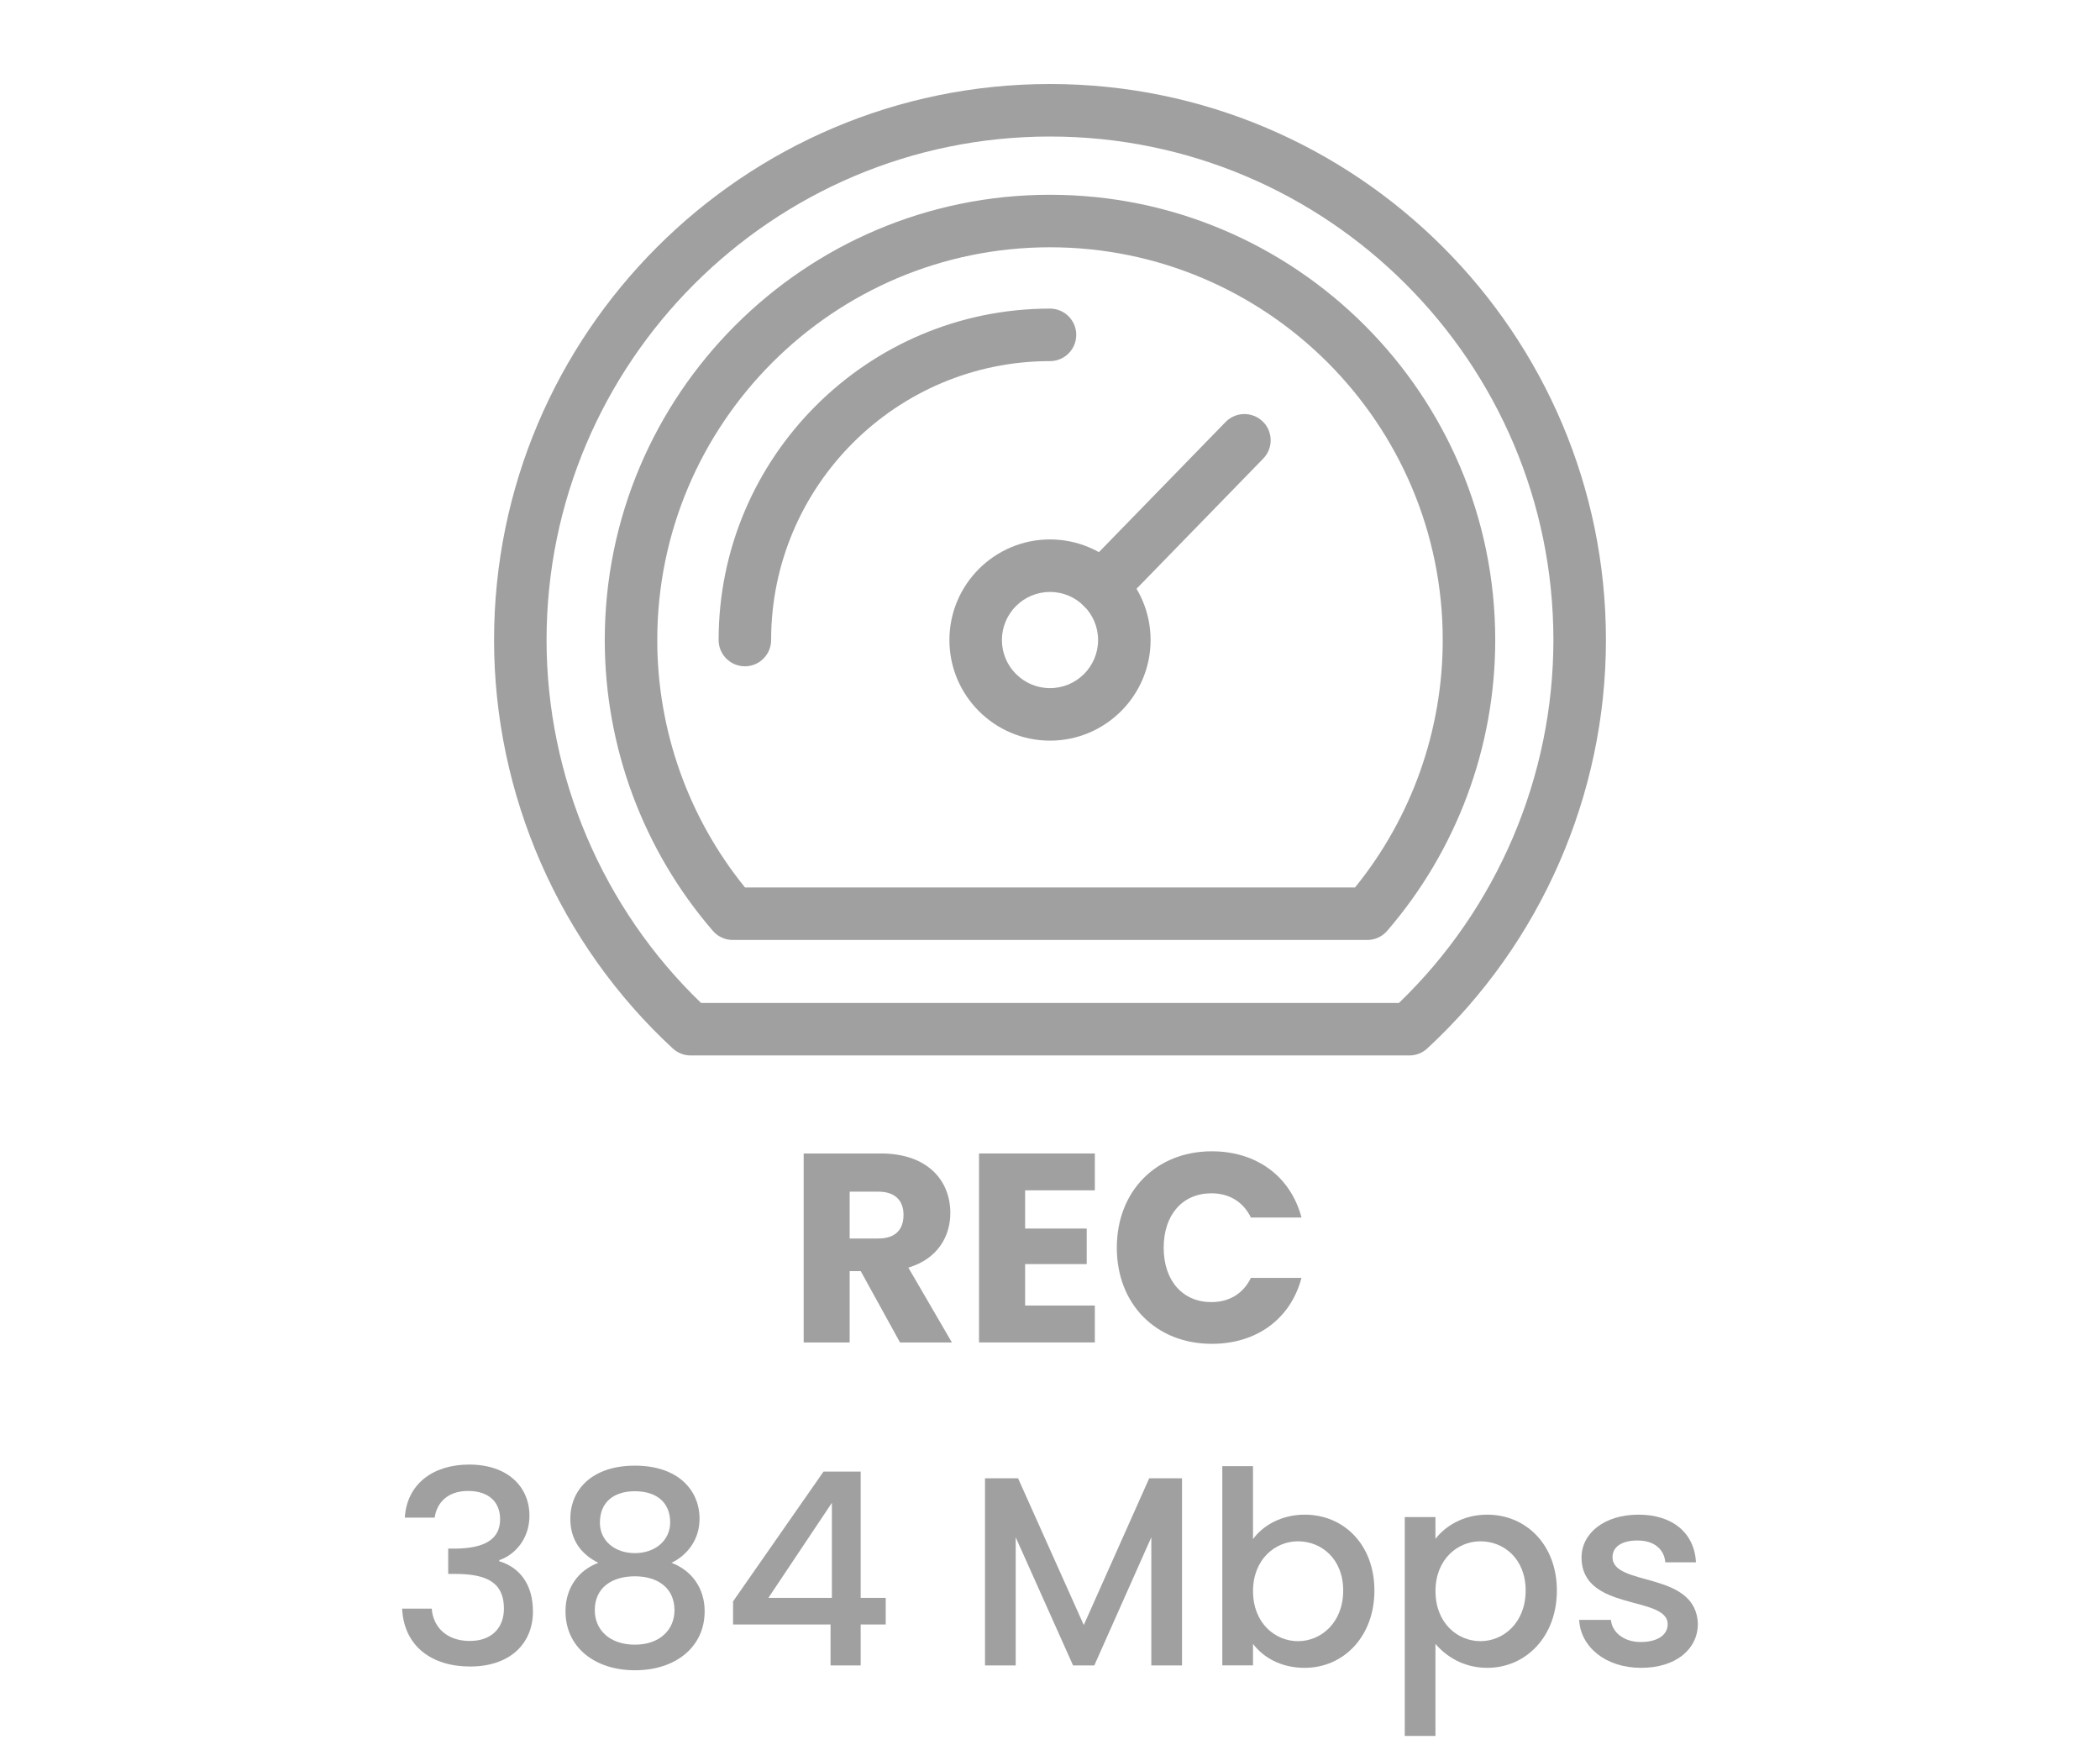 <?xml version="1.0" encoding="utf-8"?>
<!-- Generator: Adobe Illustrator 26.5.0, SVG Export Plug-In . SVG Version: 6.00 Build 0)  -->
<svg version="1.1" id="Layer_1" xmlns="http://www.w3.org/2000/svg" xmlns:xlink="http://www.w3.org/1999/xlink" x="0px" y="0px"
	 viewBox="0 0 60 50" style="enable-background:new 0 0 60 50;" xml:space="preserve">
<style type="text/css">
	.st0{fill:#A0A0A0;}
	.st1{fill:#ED1C24;}
	.st2{fill:#231F20;}
	.st3{fill:none;}
	.st4{fill:#FFFFFF;}
	.st5{opacity:0.71;}
	.st6{opacity:0.3;}
</style>
<g>
	<g>
		<g>
			<path class="st0" d="M25.168,32.951c1.322,0,1.984,0.761,1.984,1.699c0,0.677-0.369,1.315-1.199,1.562l1.244,2.138h-1.482
				l-1.123-2.038h-0.316v2.038h-1.314v-5.398H25.168z M25.092,34.042h-0.816v1.338h0.816c0.492,0,0.723-0.253,0.723-0.677
				C25.814,34.304,25.584,34.042,25.092,34.042z"/>
			<path class="st0" d="M31.281,34.004h-1.992v1.092h1.76v1.015h-1.76v1.184h1.992v1.054h-3.309v-5.398h3.309V34.004z"/>
			<path class="st0" d="M34.625,32.889c1.283,0,2.252,0.723,2.561,1.892H35.74c-0.225-0.461-0.631-0.692-1.131-0.692
				c-0.809,0-1.361,0.6-1.361,1.554s0.553,1.554,1.361,1.554c0.5,0,0.906-0.231,1.131-0.692h1.445
				c-0.309,1.169-1.277,1.884-2.561,1.884c-1.592,0-2.715-1.13-2.715-2.746S33.033,32.889,34.625,32.889z"/>
			<path class="st0" d="M13.404,41.838c1.115,0,1.723,0.646,1.723,1.461c0,0.669-0.424,1.123-0.861,1.269V44.6
				c0.584,0.177,0.961,0.661,0.961,1.438c0,0.892-0.631,1.569-1.799,1.569c-1.062,0-1.885-0.554-1.939-1.653h0.846
				c0.039,0.523,0.424,0.923,1.086,0.923c0.652,0,0.977-0.4,0.977-0.923c0-0.738-0.477-0.992-1.393-0.992h-0.199v-0.723h0.207
				C13.803,44.23,14.289,44,14.289,43.4c0-0.484-0.316-0.808-0.916-0.808c-0.615,0-0.9,0.369-0.953,0.761h-0.854
				C11.627,42.385,12.381,41.838,13.404,41.838z"/>
			<path class="st0" d="M16.295,43.384c0-0.815,0.607-1.515,1.846-1.515s1.846,0.707,1.846,1.515c0,0.6-0.346,1.038-0.801,1.261
				c0.57,0.215,0.947,0.715,0.947,1.384c0,1.023-0.832,1.685-1.992,1.685c-1.154,0-1.984-0.662-1.984-1.685
				c0-0.677,0.377-1.177,0.938-1.384C16.617,44.407,16.295,44.007,16.295,43.384z M16.994,45.999c0,0.569,0.432,0.984,1.146,0.984
				c0.707,0,1.131-0.423,1.131-0.984c0-0.63-0.471-0.969-1.131-0.969C17.494,45.03,16.994,45.345,16.994,45.999z M19.148,43.492
				c0-0.577-0.393-0.892-1.008-0.892c-0.6,0-1,0.308-1,0.899c0,0.508,0.416,0.869,1,0.869S19.148,44,19.148,43.492z"/>
			<path class="st0" d="M23.73,46.407h-2.785v-0.661l2.584-3.707h1.062v3.607h0.715v0.761h-0.715v1.169H23.73V46.407z
				 M23.768,45.646v-2.715l-1.814,2.715H23.768z"/>
			<path class="st0" d="M28.143,42.231h0.945l1.877,4.191l1.869-4.191h0.938v5.345h-0.877v-3.661l-1.629,3.661h-0.607l-1.639-3.661
				v3.661h-0.877V42.231z"/>
			<path class="st0" d="M37.277,43.269c1.123,0,1.992,0.861,1.992,2.169c0,1.307-0.877,2.207-1.992,2.207
				c-0.699,0-1.199-0.315-1.477-0.685v0.615h-0.877v-5.691h0.877v2.084C36.078,43.584,36.607,43.269,37.277,43.269z M37.086,44.03
				c-0.654,0-1.285,0.515-1.285,1.423c0,0.915,0.631,1.43,1.285,1.43c0.66,0,1.291-0.53,1.291-1.445
				C38.377,44.522,37.746,44.03,37.086,44.03z"/>
			<path class="st0" d="M42.49,43.269c1.115,0,1.992,0.861,1.992,2.169c0,1.307-0.877,2.207-1.992,2.207
				c-0.699,0-1.199-0.354-1.477-0.685v2.63h-0.877v-6.252h0.877v0.623C41.283,43.607,41.799,43.269,42.49,43.269z M42.299,44.03
				c-0.654,0-1.285,0.515-1.285,1.423c0,0.915,0.631,1.43,1.285,1.43c0.66,0,1.291-0.53,1.291-1.445
				C43.59,44.522,42.959,44.03,42.299,44.03z"/>
			<path class="st0" d="M46.889,47.645c-1.016,0-1.73-0.6-1.77-1.369h0.908c0.029,0.346,0.361,0.631,0.846,0.631
				c0.508,0,0.775-0.215,0.775-0.508c0-0.831-2.461-0.354-2.461-1.907c0-0.677,0.631-1.223,1.631-1.223
				c0.961,0,1.592,0.515,1.639,1.361H47.58c-0.031-0.369-0.314-0.623-0.793-0.623c-0.469,0-0.715,0.192-0.715,0.477
				c0,0.854,2.393,0.377,2.438,1.907C48.51,47.106,47.887,47.645,46.889,47.645z"/>
		</g>
	</g>
	<g>
		<g>
			<path class="st0" d="M40.269,30.151H19.732c-0.188,0-0.37-0.071-0.509-0.199c-3.246-2.999-5.107-7.251-5.107-11.668
				C14.116,9.526,21.241,2.4,30,2.4s15.884,7.125,15.884,15.884c0,4.416-1.861,8.669-5.106,11.668
				C40.639,30.08,40.457,30.151,40.269,30.151z M20.03,28.651h19.94c2.808-2.704,4.413-6.465,4.413-10.367
				C44.384,10.353,37.932,3.9,30,3.9s-14.384,6.453-14.384,14.384C15.616,22.187,17.222,25.948,20.03,28.651z"/>
		</g>
		<g>
			<path class="st0" d="M39.065,26.852h-18.13c-0.218,0-0.425-0.095-0.567-0.26c-1.992-2.307-3.089-5.258-3.089-8.308
				c0-7.014,5.706-12.72,12.721-12.72s12.721,5.706,12.721,12.72c0,3.051-1.097,6.001-3.088,8.308
				C39.49,26.757,39.283,26.852,39.065,26.852z M21.286,25.352h17.429c1.618-1.994,2.506-4.49,2.506-7.068
				c0-6.187-5.033-11.22-11.221-11.22s-11.221,5.033-11.221,11.22C18.779,20.862,19.667,23.358,21.286,25.352z"/>
		</g>
		<g>
			<path class="st0" d="M21.282,19.034c-0.414,0-0.75-0.336-0.75-0.75c0-5.221,4.247-9.468,9.468-9.468
				c0.414,0,0.75,0.336,0.75,0.75s-0.336,0.75-0.75,0.75c-4.394,0-7.968,3.574-7.968,7.968
				C22.032,18.698,21.696,19.034,21.282,19.034z"/>
		</g>
		<g>
			<path class="st0" d="M30,21.158c-1.585,0-2.874-1.289-2.874-2.874c0-1.585,1.289-2.874,2.874-2.874s2.874,1.289,2.874,2.874
				C32.874,19.869,31.585,21.158,30,21.158z M30,16.91c-0.758,0-1.374,0.616-1.374,1.374c0,0.757,0.616,1.374,1.374,1.374
				s1.374-0.616,1.374-1.374C31.374,17.526,30.758,16.91,30,16.91z"/>
		</g>
		<g>
			<path class="st0" d="M31.48,17.513c-0.188,0-0.377-0.071-0.523-0.212c-0.297-0.289-0.303-0.764-0.014-1.061l4.074-4.185
				c0.289-0.297,0.763-0.303,1.061-0.015c0.297,0.289,0.303,0.764,0.014,1.061l-4.074,4.185
				C31.871,17.437,31.676,17.513,31.48,17.513z"/>
		</g>
	</g>
</g>
</svg>
